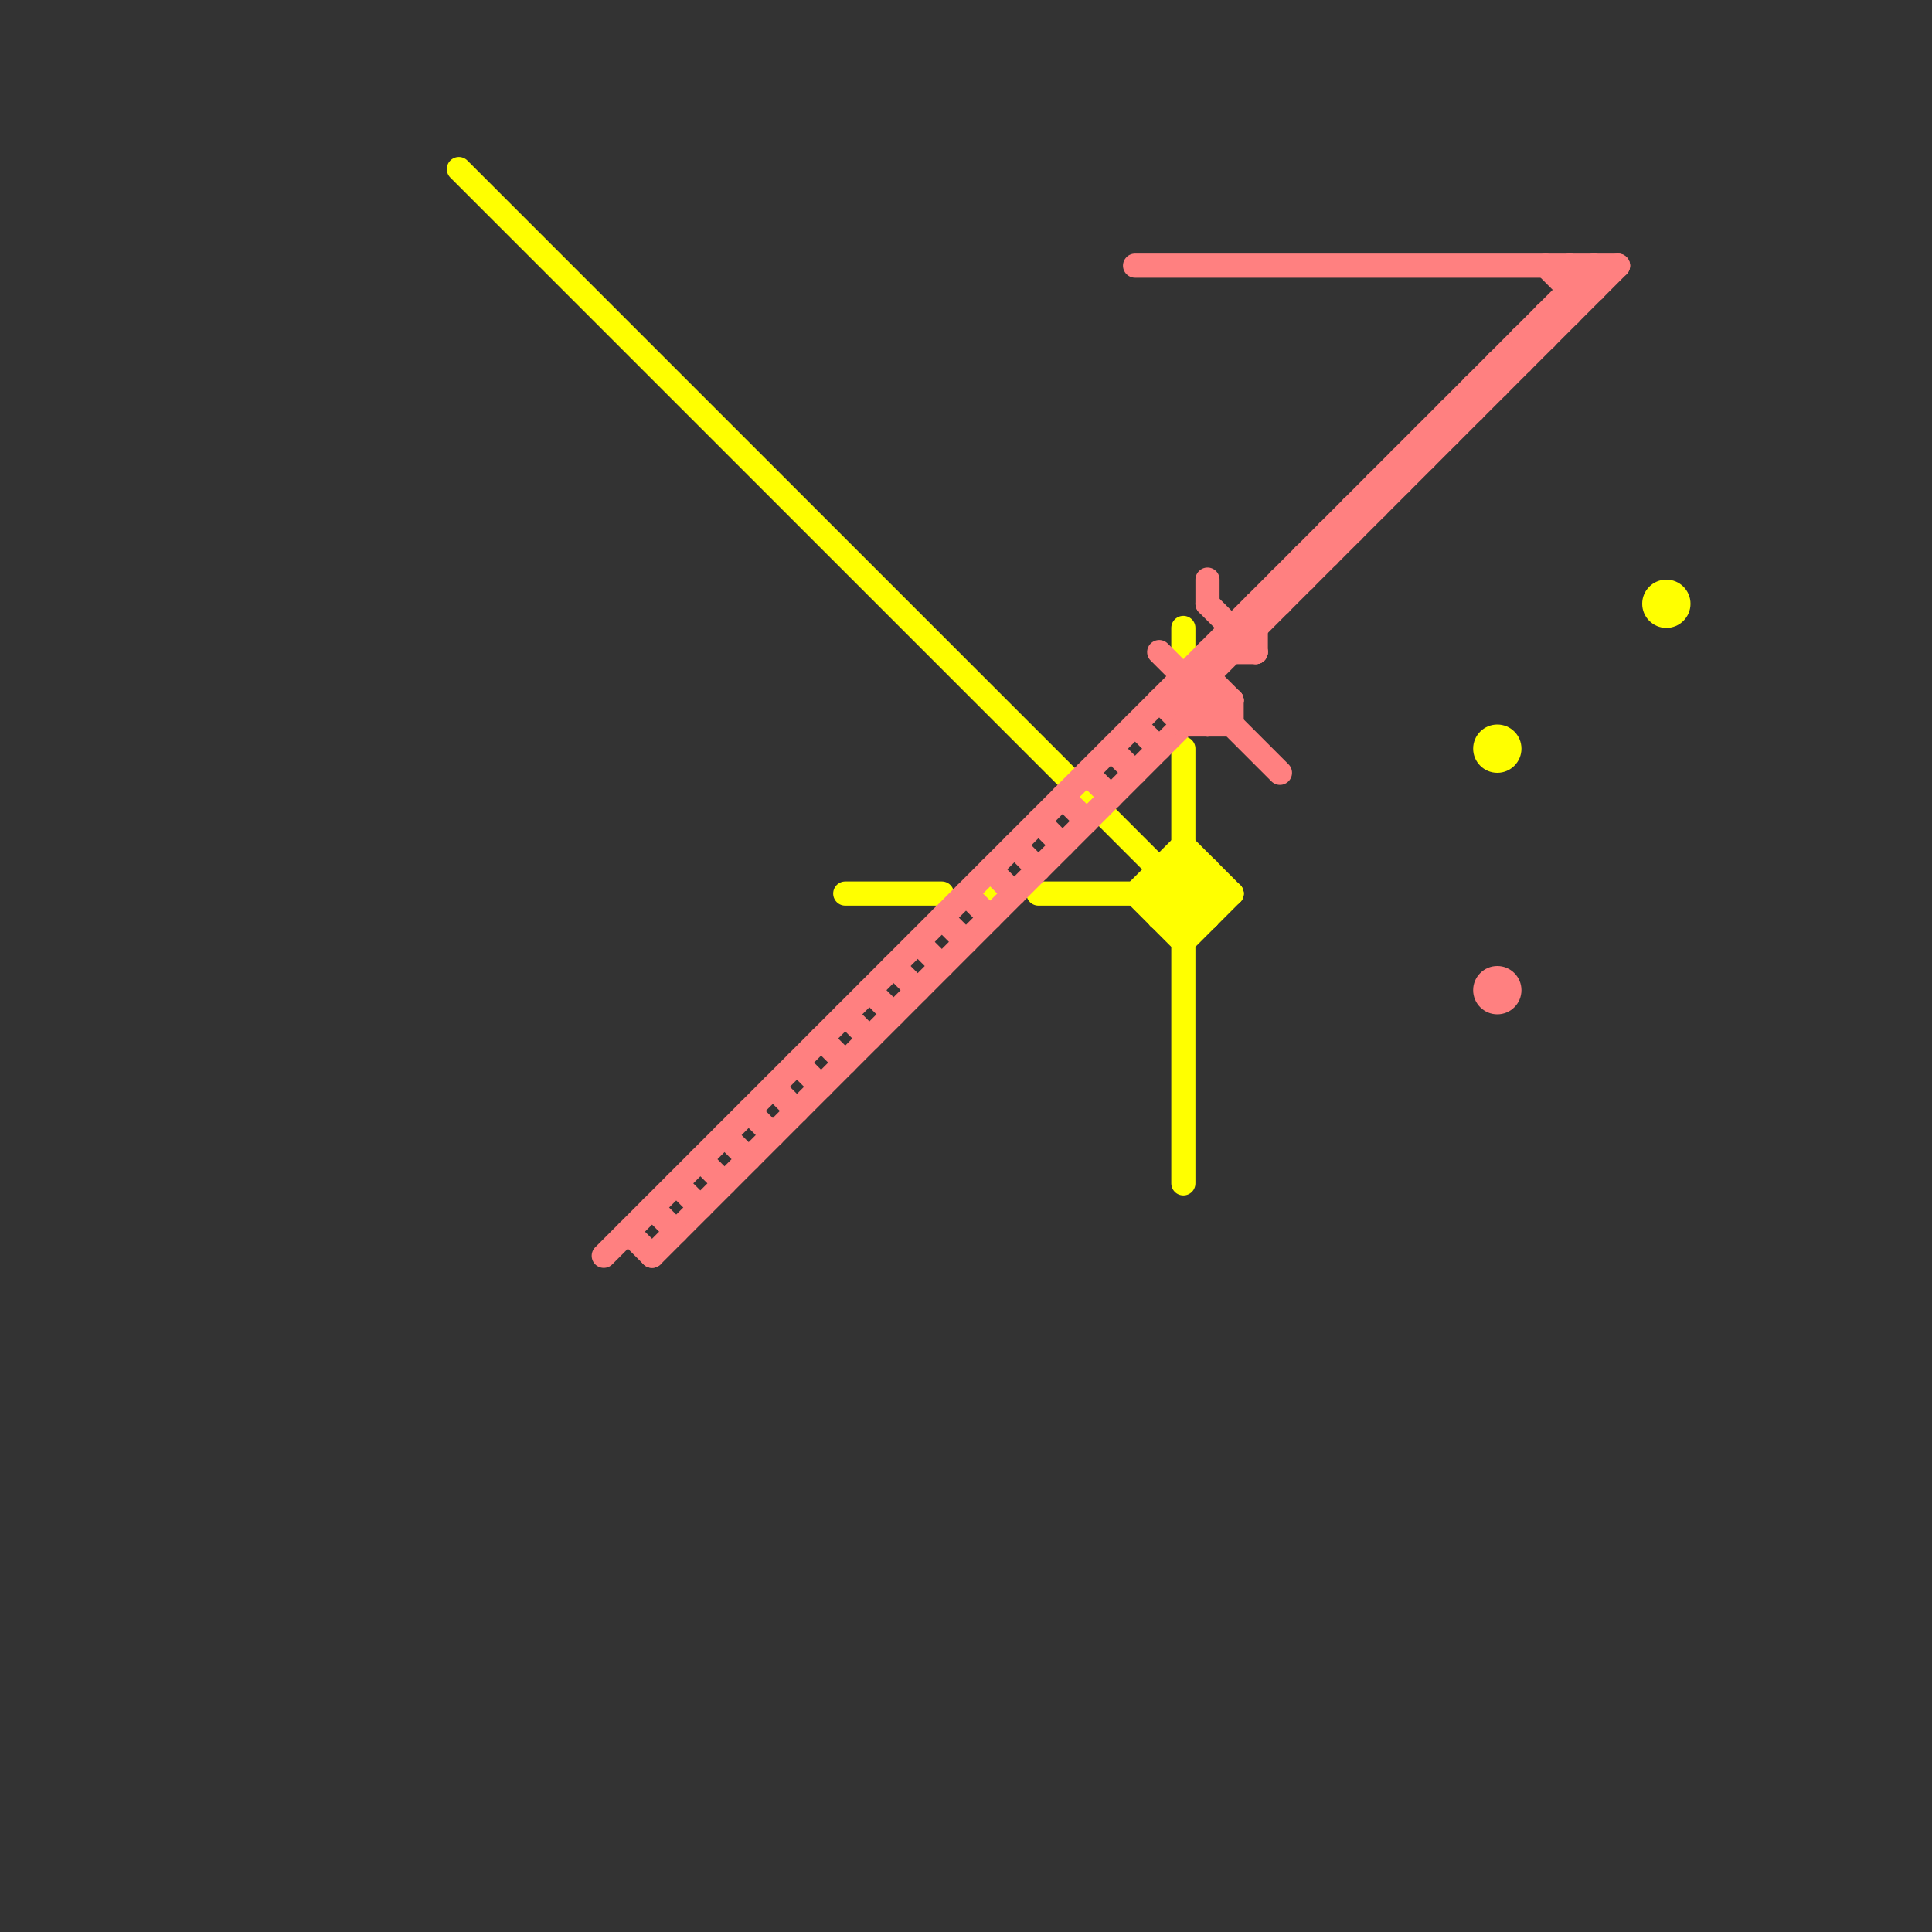 
<svg version="1.1" xmlns="http://www.w3.org/2000/svg" viewBox="0 0 80 80">
<rect x="0" y="0" width="80" height="80" fill="#333333" stroke="none"/>
<style>line { stroke-width: 1; fill: none; stroke-linecap: round; stroke-linejoin: round; } .c0 { stroke: #ffff00 } .c1 { stroke: #ff8080 }</style><line class="c0" x1="19" y1="7" x2="50" y2="38"/><line class="c0" x1="48" y1="38" x2="50" y2="36"/><line class="c0" x1="47" y1="37" x2="49" y2="39"/><line class="c0" x1="49" y1="31" x2="49" y2="49"/><line class="c0" x1="48" y1="36" x2="48" y2="38"/><line class="c0" x1="43" y1="37" x2="51" y2="37"/><line class="c0" x1="48" y1="37" x2="49" y2="38"/><line class="c0" x1="49" y1="38" x2="50" y2="37"/><line class="c0" x1="35" y1="37" x2="39" y2="37"/><line class="c0" x1="47" y1="37" x2="49" y2="35"/><line class="c0" x1="48" y1="38" x2="50" y2="38"/><line class="c0" x1="48" y1="36" x2="50" y2="36"/><line class="c0" x1="49" y1="26" x2="49" y2="27"/><line class="c0" x1="49" y1="39" x2="51" y2="37"/><line class="c0" x1="48" y1="37" x2="49" y2="36"/><line class="c0" x1="49" y1="36" x2="50" y2="37"/><line class="c0" x1="49" y1="35" x2="51" y2="37"/><line class="c0" x1="50" y1="36" x2="50" y2="38"/><circle cx="62" cy="31" r="1" fill="#ffff00" /><circle cx="41" cy="37" r="1" fill="#ffff00" /><circle cx="69" cy="25" r="1" fill="#ffff00" /><line class="c1" x1="48" y1="29" x2="51" y2="29"/><line class="c1" x1="50" y1="27" x2="52" y2="27"/><line class="c1" x1="55" y1="22" x2="55" y2="23"/><line class="c1" x1="57" y1="20" x2="58" y2="20"/><line class="c1" x1="57" y1="20" x2="57" y2="21"/><line class="c1" x1="50" y1="30" x2="51" y2="29"/><line class="c1" x1="30" y1="47" x2="31" y2="48"/><line class="c1" x1="43" y1="34" x2="44" y2="35"/><line class="c1" x1="63" y1="14" x2="63" y2="15"/><line class="c1" x1="29" y1="48" x2="30" y2="49"/><line class="c1" x1="50" y1="27" x2="50" y2="30"/><line class="c1" x1="59" y1="18" x2="60" y2="18"/><line class="c1" x1="58" y1="19" x2="58" y2="20"/><line class="c1" x1="58" y1="19" x2="59" y2="19"/><line class="c1" x1="59" y1="18" x2="59" y2="19"/><line class="c1" x1="31" y1="46" x2="32" y2="47"/><line class="c1" x1="40" y1="37" x2="41" y2="38"/><line class="c1" x1="54" y1="23" x2="55" y2="23"/><line class="c1" x1="27" y1="52" x2="50" y2="29"/><line class="c1" x1="45" y1="32" x2="46" y2="33"/><line class="c1" x1="64" y1="13" x2="64" y2="14"/><line class="c1" x1="53" y1="24" x2="54" y2="24"/><line class="c1" x1="61" y1="16" x2="62" y2="16"/><line class="c1" x1="52" y1="25" x2="52" y2="27"/><line class="c1" x1="33" y1="44" x2="34" y2="45"/><line class="c1" x1="50" y1="25" x2="52" y2="27"/><line class="c1" x1="60" y1="17" x2="61" y2="17"/><line class="c1" x1="32" y1="45" x2="33" y2="46"/><line class="c1" x1="47" y1="30" x2="48" y2="31"/><line class="c1" x1="56" y1="21" x2="57" y2="21"/><line class="c1" x1="53" y1="24" x2="53" y2="25"/><line class="c1" x1="35" y1="42" x2="36" y2="43"/><line class="c1" x1="54" y1="23" x2="54" y2="24"/><line class="c1" x1="39" y1="38" x2="40" y2="39"/><line class="c1" x1="49" y1="29" x2="50" y2="30"/><line class="c1" x1="61" y1="16" x2="61" y2="17"/><line class="c1" x1="62" y1="15" x2="63" y2="15"/><line class="c1" x1="34" y1="43" x2="35" y2="44"/><line class="c1" x1="60" y1="17" x2="60" y2="18"/><line class="c1" x1="48" y1="29" x2="49" y2="30"/><line class="c1" x1="65" y1="11" x2="65" y2="13"/><line class="c1" x1="56" y1="21" x2="56" y2="22"/><line class="c1" x1="65" y1="11" x2="66" y2="12"/><line class="c1" x1="42" y1="35" x2="43" y2="36"/><line class="c1" x1="65" y1="12" x2="66" y2="12"/><line class="c1" x1="41" y1="36" x2="42" y2="37"/><line class="c1" x1="51" y1="26" x2="52" y2="26"/><line class="c1" x1="36" y1="41" x2="37" y2="42"/><line class="c1" x1="52" y1="25" x2="53" y2="25"/><line class="c1" x1="37" y1="40" x2="38" y2="41"/><line class="c1" x1="64" y1="11" x2="65" y2="12"/><line class="c1" x1="47" y1="11" x2="67" y2="11"/><line class="c1" x1="49" y1="28" x2="49" y2="30"/><line class="c1" x1="51" y1="26" x2="51" y2="27"/><line class="c1" x1="62" y1="15" x2="62" y2="16"/><line class="c1" x1="44" y1="33" x2="45" y2="34"/><line class="c1" x1="50" y1="24" x2="50" y2="25"/><line class="c1" x1="49" y1="29" x2="67" y2="11"/><line class="c1" x1="26" y1="51" x2="27" y2="52"/><line class="c1" x1="48" y1="27" x2="53" y2="32"/><line class="c1" x1="38" y1="39" x2="39" y2="40"/><line class="c1" x1="25" y1="52" x2="66" y2="11"/><line class="c1" x1="55" y1="22" x2="56" y2="22"/><line class="c1" x1="49" y1="28" x2="50" y2="28"/><line class="c1" x1="51" y1="29" x2="51" y2="30"/><line class="c1" x1="49" y1="30" x2="51" y2="30"/><line class="c1" x1="46" y1="31" x2="47" y2="32"/><line class="c1" x1="66" y1="11" x2="66" y2="12"/><line class="c1" x1="50" y1="28" x2="51" y2="29"/><line class="c1" x1="27" y1="50" x2="28" y2="51"/><line class="c1" x1="28" y1="49" x2="29" y2="50"/><line class="c1" x1="64" y1="13" x2="65" y2="13"/><line class="c1" x1="63" y1="14" x2="64" y2="14"/><circle cx="62" cy="41" r="1" fill="#ff8080" />
</svg>
